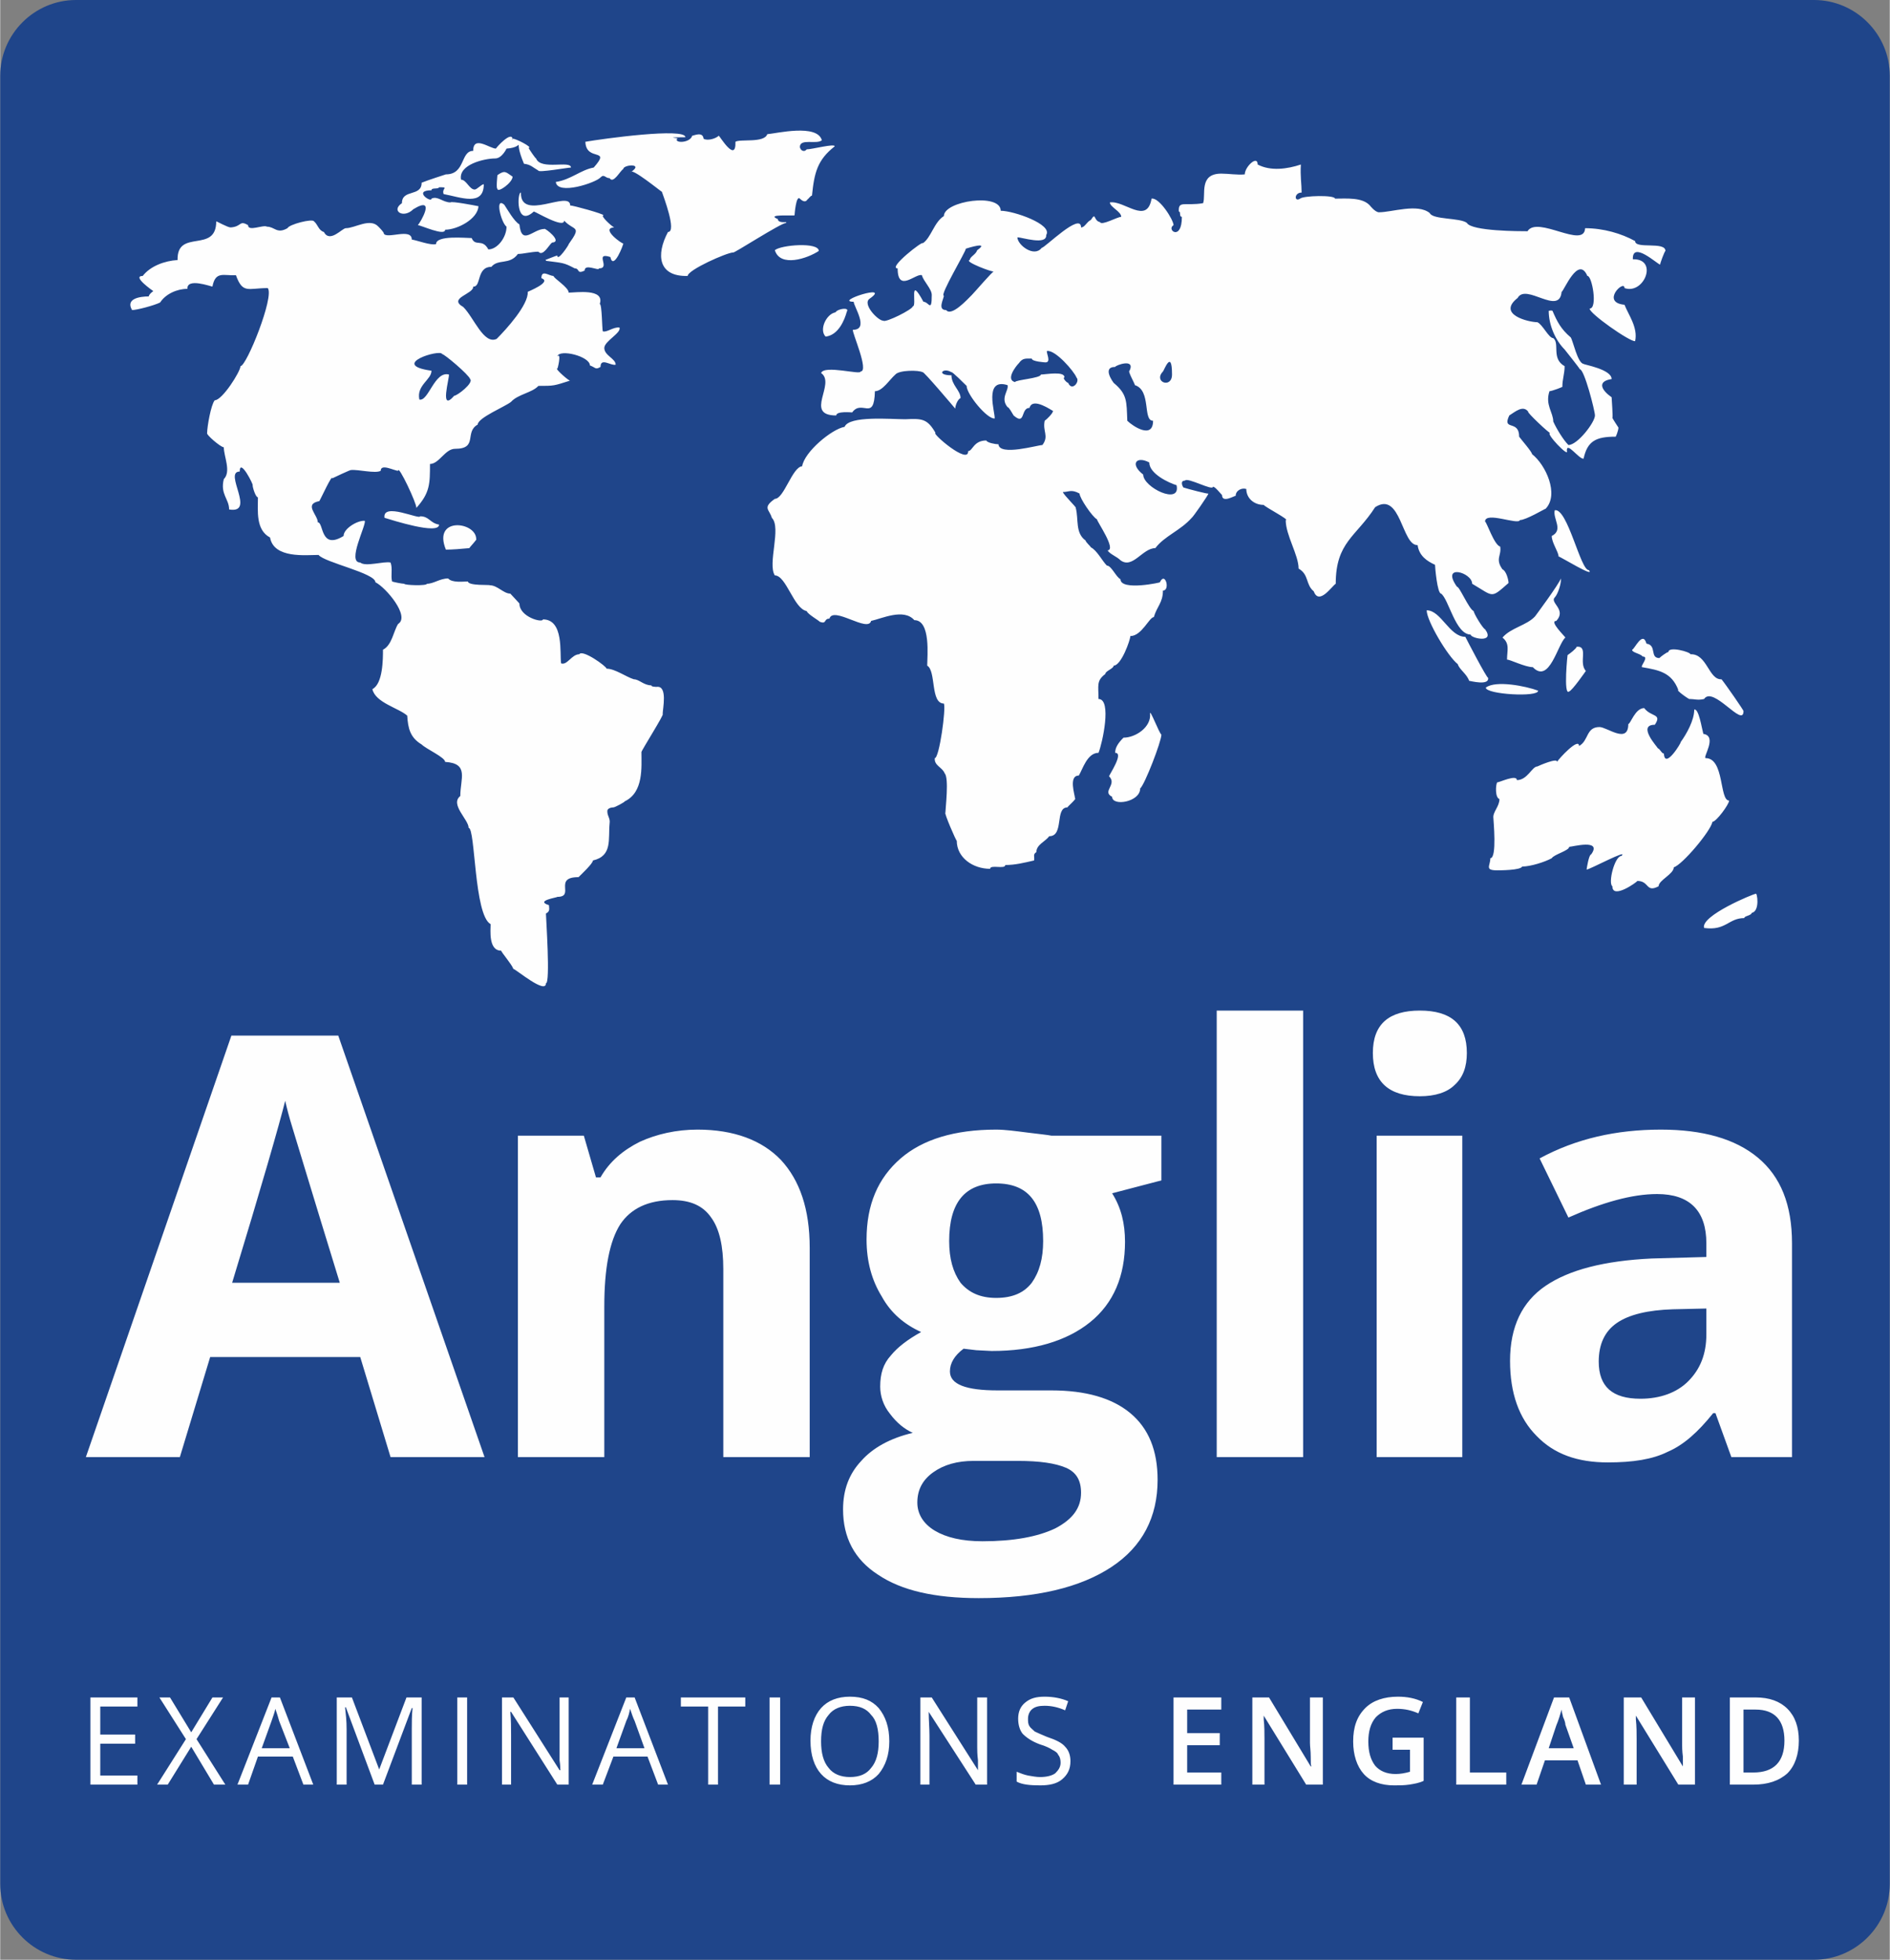 <?xml version="1.0" encoding="UTF-8"?>
<!DOCTYPE svg PUBLIC "-//W3C//DTD SVG 1.1//EN" "http://www.w3.org/Graphics/SVG/1.1/DTD/svg11.dtd">
<!-- Creator: CorelDRAW Home & Student X7 -->
<svg xmlns="http://www.w3.org/2000/svg" xml:space="preserve" width="600px" height="622px" version="1.1" style="shape-rendering:geometricPrecision; text-rendering:geometricPrecision; image-rendering:optimizeQuality; fill-rule:evenodd; clip-rule:evenodd"
viewBox="0 0 2493 2585"
 xmlns:xlink="http://www.w3.org/1999/xlink">
 <rect x="0" y="0" width="2493" height="2585" fill="#808080" stroke="none"/>
 <defs>
  <style type="text/css">
   <![CDATA[
    .fil0 {fill:#FEFEFE}
    .fil1 {fill:#1F458A}
   ]]>
  </style>
 </defs>
 <g id="Capa_x0020_1">
  <path class="fil0" d="M100 40c-33,0 -60,27 -60,60l0 2385c0,32 27,59 60,59l2293 0c33,0 60,-27 60,-59l0 -2385c0,-33 -27,-60 -60,-60l-2293 0z"/>
  <path class="fil1" d="M100 0l2293 0c55,0 100,45 100,100l0 2385c0,55 -45,100 -100,100l-2293 0c-55,0 -100,-45 -100,-100l0 -2385c0,-55 45,-100 100,-100zm81 2354l-62 0 0 -115 62 0 0 12 -49 0 0 37 46 0 0 12 -46 0 0 42 49 0 0 12zm2103 -432l-21 -58 -3 0c-20,25 -39,42 -60,51 -20,10 -46,14 -79,14 -40,0 -71,-11 -94,-35 -23,-23 -35,-56 -35,-99 0,-45 16,-78 47,-99 31,-21 77,-33 140,-36l72 -2 0 -18c0,-43 -22,-65 -65,-65 -33,0 -72,11 -117,31l-38 -78c48,-26 101,-38 160,-38 55,0 98,12 128,37 30,25 45,62 45,113l0 282 -80 0zm-33 -196l-44 1c-33,1 -58,7 -74,18 -16,11 -24,28 -24,51 0,33 18,49 55,49 26,0 48,-8 63,-23 16,-16 24,-36 24,-62l0 -34zm-440 -337c0,-38 21,-56 62,-56 41,0 62,18 62,56 0,18 -5,32 -16,42 -10,10 -26,15 -46,15 -41,0 -62,-19 -62,-57zm118 533l-113 0 0 -424 113 0 0 424zm-210 0l-114 0 0 -589 114 0 0 589zm-187 -424l0 59 -65 17c12,19 17,40 17,64 0,45 -15,81 -46,106 -31,25 -75,38 -130,38l-20 -1 -17 -2c-12,9 -18,19 -18,30 0,17 21,25 63,25l71 0c45,0 80,10 104,30 24,20 36,49 36,88 0,49 -20,88 -61,115 -41,27 -99,41 -175,41 -58,0 -102,-10 -133,-31 -31,-20 -46,-49 -46,-86 0,-26 8,-47 24,-64 15,-17 38,-30 68,-37 -11,-5 -21,-13 -30,-25 -9,-11 -13,-24 -13,-36 0,-17 4,-30 14,-41 9,-11 22,-21 40,-31 -22,-10 -40,-25 -52,-47 -13,-21 -20,-46 -20,-75 0,-46 15,-81 45,-107 29,-25 71,-38 126,-38 12,0 26,2 42,4 16,2 26,3 31,4l145 0zm-322 484c0,15 8,28 23,37 15,9 36,14 63,14 41,0 73,-6 96,-17 23,-12 34,-27 34,-47 0,-16 -6,-27 -20,-33 -14,-6 -35,-9 -63,-9l-59 0c-21,0 -39,5 -53,15 -14,10 -21,23 -21,40zm42 -345c0,23 5,41 15,55 11,13 26,20 47,20 22,0 37,-7 47,-20 10,-14 15,-32 15,-55 0,-51 -20,-76 -62,-76 -41,0 -62,25 -62,76zm-184 285l-114 0 0 -248c0,-30 -5,-53 -16,-68 -11,-16 -28,-23 -51,-23 -32,0 -55,11 -69,32 -14,22 -21,58 -21,108l0 199 -114 0 0 -424 87 0 16 55 6 0c12,-21 30,-36 52,-47 22,-10 48,-16 76,-16 48,0 85,14 110,40 25,27 38,65 38,116l0 276zm-553 0l-40 -132 -198 0 -40 132 -124 0 192 -556 141 0 193 556 -124 0zm-67 -230c-37,-120 -57,-187 -62,-203 -5,-16 -8,-28 -10,-37 -8,32 -31,112 -70,240l142 0zm418 -786c-1,0 -7,0 -7,-2 -10,0 -16,-8 -23,-8 -10,-3 -25,-14 -36,-14 0,-3 -32,-26 -36,-19 -10,0 -16,15 -24,12 -2,-13 4,-58 -24,-58 0,5 -31,-3 -31,-21 0,0 -10,-11 -12,-13 -9,0 -17,-11 -27,-11 0,-1 -28,1 -29,-5 -6,0 -21,2 -26,-4 -11,0 -19,7 -28,7 0,3 -30,2 -30,0 -3,0 -13,-2 -16,-3 -2,-8 1,-17 -2,-25 -9,-2 -33,6 -40,0 -18,0 8,-49 6,-55 -9,-1 -28,10 -28,20 -31,19 -26,-18 -34,-18 0,-10 -19,-24 2,-28 2,-3 17,-36 17,-30 0,0 25,-12 25,-11 9,-1 32,5 39,1 0,-10 18,0 23,0 0,-9 25,44 24,49 18,-20 18,-32 18,-58 12,0 20,-20 33,-20 31,0 12,-22 30,-32 0,-9 37,-24 44,-30 9,-10 28,-12 36,-21 21,0 20,0 42,-7 0,2 -21,-16 -17,-16 0,3 6,-22 0,-16 3,-10 43,0 43,12 8,3 7,6 14,2 0,-13 14,-1 20,-3 0,-8 -15,-12 -15,-22 0,-9 23,-20 20,-27 -8,-1 -17,7 -22,5 -1,-3 -1,-36 -4,-36 7,-21 -32,-15 -41,-15 0,-7 -20,-19 -20,-22 -6,0 -16,-9 -16,3 15,5 -19,18 -18,18 1,17 -28,49 -41,62 -17,8 -30,-28 -44,-42 -21,-12 14,-17 13,-27 11,1 4,-26 24,-26 9,-11 24,-2 35,-17 7,0 18,-3 27,-3 6,7 14,-9 18,-12 15,-1 -10,-20 -10,-18 -15,0 -30,23 -33,-6 -7,-4 -16,-20 -20,-26 -13,-11 -4,24 3,29 0,14 -12,30 -24,30 -8,-15 -17,-3 -22,-15 -8,0 -47,-4 -47,8 -7,2 -25,-5 -32,-6 0,-16 -33,0 -37,-8 1,-1 -6,-8 -7,-9 -11,-12 -31,2 -43,2 -5,0 -21,20 -29,5 -7,-2 -8,-10 -13,-14 -2,-4 -33,4 -35,9 -14,8 -17,-2 -27,-2 -5,-3 -25,7 -25,-2 -12,-7 -8,2 -23,3 -4,0 -18,-8 -19,-8 0,43 -52,9 -51,51 -17,1 -36,8 -46,21 -15,0 14,20 14,20 -3,2 -6,5 -6,7 -12,0 -31,3 -22,18 6,0 29,-6 37,-10 7,-11 22,-18 36,-18 -1,-15 31,-3 33,-3 4,-21 15,-14 31,-15 9,25 16,17 42,17 9,11 -28,103 -36,103 0,7 -24,45 -34,45 -5,6 -10,35 -10,43 -2,2 18,19 22,19 0,12 10,32 0,42 -5,20 7,26 7,40 36,6 -8,-50 14,-50 0,-19 19,19 17,18 0,3 4,16 7,16 0,18 -3,43 16,53 5,28 47,23 64,23 8,10 75,24 75,36 14,7 46,45 30,55 -6,9 -8,28 -20,34 0,12 0,45 -14,52 4,18 35,25 46,35 1,17 4,29 19,38 6,6 31,17 31,23 32,2 20,22 20,45 -14,11 11,31 11,42 9,0 7,115 29,127 0,8 -3,35 14,35 0,2 14,18 16,24 4,1 43,34 43,19 6,0 0,-87 0,-92 6,-3 4,-7 4,-11 -19,-6 11,-10 11,-11 24,0 -6,-26 28,-26 4,-4 19,-18 19,-22 26,-6 20,-28 22,-49 1,-7 -3,-9 -3,-16 0,-5 8,-5 8,-5 2,0 15,-7 15,-8 25,-12 22,-45 22,-65 0,-2 31,-51 28,-50 0,-7 7,-38 -8,-36zm-283 -439c3,0 35,27 37,33 5,5 -17,22 -21,22 -20,23 -6,-24 -7,-28 -19,-5 -27,36 -39,33 -4,-19 16,-26 16,-38 -57,-8 12,-29 14,-22zm-76 216c10,3 72,23 72,9 -12,-2 -13,-11 -25,-11 0,5 -50,-19 -47,2zm81 42c8,0 21,-1 31,-2 0,-1 11,-12 9,-12 0,-23 -58,-30 -40,14zm501 -281c17,-2 25,-22 28,-33 4,-6 -12,-4 -15,1 -12,2 -22,23 -13,32zm-544 -168c31,-19 9,18 6,21 4,0 36,15 36,6 16,0 43,-14 44,-31 -5,-1 -36,-7 -37,-5 -10,0 -17,-9 -25,-5 0,6 -25,-11 0,-11 0,-4 9,-1 10,-4 14,0 3,1 6,9 22,4 53,17 53,-13 -3,0 -9,7 -12,7 -7,0 -11,-13 -18,-13 -4,-20 31,-28 45,-28 9,0 15,-13 15,-13 28,-2 7,-18 23,20 9,1 12,5 19,9 0,3 39,-4 43,-4 0,-10 -40,4 -46,-12 -1,0 -9,-12 -10,-14 7,0 -18,-13 -21,-12 0,1 0,1 0,1 -1,0 -1,-1 0,-1 -2,-10 -21,11 -22,13 -8,0 -30,-18 -30,3 -17,0 -10,31 -36,31 0,0 -25,8 -32,11 0,19 -26,8 -26,27 -15,10 2,21 15,8zm1627 573c-5,-18 -16,8 -19,8 0,4 11,5 14,9 9,0 -3,12 -1,14 23,4 39,7 48,30 -4,0 16,14 15,12 6,0 11,2 19,0 12,-18 52,39 52,16 1,0 -24,-36 -29,-42 -17,1 -19,-34 -41,-33 0,-3 -29,-11 -29,-3 -2,0 -10,6 -12,8 -13,0 -3,-17 -17,-19zm-1362 -549c0,0 0,0 0,0 0,0 1,0 0,0zm-58 -29c0,-21 -66,22 -65,-17 -5,-1 -7,47 17,25 2,0 40,23 40,12 13,14 24,6 6,31 1,0 -15,24 -15,15 -1,0 -16,6 -16,6 1,0 1,0 1,1 22,3 23,2 38,10 7,0 2,8 13,3 0,-10 19,1 19,-3 16,0 -7,-22 15,-15 4,19 18,-18 17,-18 0,2 -31,-20 -12,-21 -4,-2 -19,-16 -14,-16 0,-2 -40,-13 -44,-13zm-96 -40c0,0 -2,18 0,18 0,6 20,-8 20,-16 -9,-6 -10,-9 -20,-2zm381 62c-2,0 -11,1 -11,-4 -17,-7 20,-4 22,-5 0,-1 2,-27 7,-22 4,4 8,5 10,1 1,0 4,-5 6,-5 3,-30 7,-47 30,-65 0,-4 -30,4 -37,4 -3,4 -8,2 -9,-3 0,-12 22,-3 29,-9 -6,-22 -60,-9 -72,-8 -4,12 -36,6 -42,10 1,29 -21,-8 -22,-8 -4,4 -15,7 -20,4 -1,-10 -13,-4 -15,-4 -3,10 -24,10 -20,4 6,-1 -22,-2 11,-2 0,-13 -109,2 -132,6 1,27 35,7 11,34 -17,3 -30,16 -50,19 2,18 53,1 59,-6 5,-5 6,1 12,1 5,8 14,-10 18,-12 0,-6 28,-8 10,4 1,-6 39,25 41,26 2,6 20,53 8,53 -16,30 -13,59 26,58 0,-8 52,-31 60,-31 0,2 63,-39 70,-39l0 -1zm926 601c-2,0 -27,-48 -30,-54 -21,0 -32,-35 -51,-35 0,14 28,61 41,71 2,7 12,13 15,22 1,0 27,7 25,-4zm59 -14c22,23 33,-31 43,-39 0,-1 -22,-22 -12,-22 14,-15 -9,-24 -2,-31 4,-4 9,-19 8,-25 -2,7 -34,50 -34,50 -11,12 -32,15 -43,28 10,8 6,17 6,29 4,0 24,10 34,10zm7 31c-16,-6 -56,-14 -69,-4 0,9 70,13 69,4zm252 145c-13,0 -6,-56 -31,-56 -4,-1 16,-29 -3,-32 -2,-7 -6,-34 -12,-32 0,14 -10,32 -18,43 2,-1 -21,37 -22,15 -3,0 -5,-6 -8,-7 0,-1 -28,-31 -4,-31 10,-15 -5,-10 -14,-22 -12,0 -18,21 -21,21 0,27 -28,4 -38,4 -18,0 -14,18 -27,25 0,-12 -27,17 -29,21 1,-6 -24,5 -26,6 -7,0 -13,18 -27,18 0,-8 -23,3 -26,3 -2,3 -3,20 3,22 0,10 -9,17 -8,25 0,3 5,53 -4,53 0,10 -8,16 9,16 3,0 31,0 33,-5 11,0 30,-6 39,-11 3,-5 23,-10 23,-15 4,0 44,-11 29,10 -3,0 -6,19 -6,20 4,0 56,-28 46,-18 -9,0 -18,36 -12,40 0,18 33,-6 33,-7 16,0 11,16 28,7 0,-8 20,-16 20,-25 11,-3 49,-48 51,-60 5,0 22,-23 22,-28zm-380 -273c10,7 19,54 39,54 0,5 33,12 19,-7 -3,-1 -15,-21 -15,-24 -6,-2 -19,-33 -22,-32 -22,-31 20,-19 20,-4 29,17 24,20 48,-1 0,-4 -3,-16 -8,-18 -10,-14 -1,-18 -3,-30 -8,-2 -18,-33 -20,-33 0,-14 44,5 46,-2 8,0 33,-15 34,-15 18,-19 0,-58 -18,-72 0,-3 -15,-20 -17,-23 0,-23 -23,-7 -13,-28 8,-5 18,-14 25,-5 -3,0 29,30 29,28 -7,0 25,33 22,24 -1,-14 16,11 22,10 5,-23 16,-29 42,-29 0,2 4,-8 4,-12 0,0 -8,-12 -8,-13 1,0 -1,-25 -1,-27 -13,-9 -20,-21 0,-24 0,-13 -37,-19 -37,-20 -8,-1 -14,-31 -17,-35 -13,-11 -18,-21 -24,-35 -2,-1 -4,0 -5,0 0,19 9,39 21,51 0,0 20,25 20,26 6,0 20,55 20,61 0,9 -23,39 -35,39 -7,-7 -16,-22 -20,-31 0,-12 -11,-22 -5,-40 3,0 19,-6 17,-6 0,-10 3,-17 3,-27 -18,-10 -6,-30 -15,-37 -6,0 -14,-18 -21,-21 -11,0 -54,-10 -26,-32 11,-20 55,24 58,-8 3,-1 22,-49 34,-21 6,-1 14,43 3,43 -1,6 53,44 60,43 4,-18 -9,-35 -14,-48 -32,-3 0,-34 0,-22 26,9 45,-39 11,-38 -1,-25 33,7 36,7 0,-2 6,-18 7,-18 0,-13 -40,-2 -40,-13 -18,-10 -42,-17 -66,-17 -1,28 -63,-17 -76,4 -10,0 -74,0 -80,-11 -9,-7 -45,-4 -49,-13 -16,-13 -50,-1 -67,-1 -5,0 -12,-9 -12,-9 -10,-11 -31,-9 -46,-9 0,-5 -42,-4 -46,0 -8,5 -8,-8 2,-8 0,-11 -2,-22 -1,-37 -18,6 -40,9 -57,0 0,-13 -17,3 -17,13 -10,1 -21,-1 -31,-1 -30,0 -20,28 -24,39 -24,4 -33,-4 -32,11 3,0 0,7 4,7 0,33 -21,17 -11,11 0,-7 -19,-37 -29,-35 -6,35 -36,2 -55,5 0,6 15,12 15,19 -5,0 -26,12 -28,7 -9,-2 -5,-14 -12,-3 -6,3 -8,10 -13,10 0,-21 -48,27 -52,27 -10,13 -32,-4 -32,-14 6,0 39,11 38,-3 9,-14 -43,-32 -60,-32 0,-24 -75,-13 -75,7 -13,8 -17,29 -28,36 2,-5 -47,33 -33,33 0,33 24,6 32,9 2,8 13,18 13,26 0,24 -4,9 -11,9 -20,-37 -8,6 -14,6 0,4 -36,22 -39,19 -7,0 -28,-22 -18,-29 30,-21 -48,4 -21,4 0,6 21,37 -1,37 -2,2 22,55 10,55 1,5 -48,-9 -52,2 20,14 -23,56 20,56 0,-6 20,-4 21,-4 13,-18 29,13 30,-28 10,0 19,-15 27,-22 5,-6 31,-6 36,-3 0,-3 43,48 43,48 0,-4 3,-12 7,-14 0,-10 -12,-17 -12,-30 -21,0 -11,-11 0,-4 0,-2 18,16 20,18 0,11 27,44 37,43 1,-7 -15,-54 17,-44 2,7 -10,17 0,29 2,0 6,8 8,11 16,14 9,-10 21,-10 4,-15 30,4 31,4 0,3 -8,11 -11,13 -3,14 6,20 -3,32 -6,0 -57,15 -58,-1 -4,0 -15,-2 -16,-5 -17,0 -18,14 -24,14 1,19 -49,-24 -43,-24 -11,-19 -18,-19 -40,-18 -19,0 -74,-5 -80,10 -17,3 -53,33 -56,52 -13,1 -24,43 -36,43 -17,12 -7,14 -4,25 13,13 -6,61 4,76 15,0 25,44 42,47 1,4 17,13 17,14 10,4 5,-4 13,-4 5,-17 51,19 55,3 14,-3 43,-17 57,-1 22,0 17,48 17,60 12,7 4,50 22,50 3,6 -6,72 -12,72 -1,10 10,12 13,20 6,6 1,47 1,52 -2,0 14,37 15,37 0,22 21,37 44,37 0,-6 20,1 20,-5 13,0 25,-3 38,-6 1,-5 -2,-8 3,-11 0,-10 12,-14 17,-21 20,0 7,-38 24,-38 0,-1 13,-12 10,-12 0,-4 -9,-30 5,-30 5,-8 11,-30 26,-30 5,-12 18,-71 0,-71 0,-18 -3,-24 9,-33 0,-4 11,-7 11,-11 10,0 22,-34 22,-39 15,0 25,-25 31,-25 4,-14 12,-19 12,-35 10,0 3,-26 -4,-11 3,0 -52,12 -52,-4 -6,-3 -12,-18 -18,-18 -6,-6 -13,-20 -21,-24 -1,-2 -7,-7 -7,-9 -14,-10 -9,-28 -13,-43 2,0 -16,-17 -17,-21 8,0 11,-4 22,2 0,6 17,31 23,34 0,3 26,40 14,41 3,5 12,8 17,13 16,12 29,-16 46,-16 12,-16 33,-23 48,-40 1,0 22,-30 22,-32 0,1 -27,-6 -33,-8 -2,-3 -4,-9 2,-9 3,-5 37,14 37,8 3,0 9,8 12,11 0,11 16,1 18,1 0,-7 8,-11 14,-9 0,12 10,21 23,21 2,3 35,20 29,20 0,20 17,46 17,64 14,8 9,21 20,30 7,19 24,-7 29,-10 0,-55 27,-62 52,-101 34,-22 35,51 56,50 2,14 12,21 23,26 0,3 3,38 8,38zm-619 -394c-6,6 -27,29 -34,20 -12,0 -3,-15 -3,-19 -6,0 29,-58 29,-62 3,-1 32,-10 15,2 -2,6 -9,8 -10,13 -8,2 32,17 32,15 -2,0 -25,27 -29,31zm127 116c-2,0 -8,-7 -5,-7 1,-9 -25,-4 -31,-4 0,5 -34,7 -34,10 -13,-3 1,-21 5,-25 5,-7 9,-6 17,-6 0,4 18,5 18,5 8,0 1,-12 2,-15 11,-2 36,27 39,35 5,5 -6,19 -11,7zm125 -15c1,0 12,-31 12,4 0,19 -25,10 -12,-4zm-47 65c-1,-26 0,-35 -18,-50 0,0 -16,-21 2,-21 0,-2 27,-12 19,5 -3,0 7,17 7,19 22,7 10,47 24,47 0,25 -27,7 -34,0zm21 71c-18,-14 -9,-25 8,-16 0,15 26,27 36,30 6,27 -44,3 -44,-14zm588 126c-11,1 -28,-82 -45,-79 -3,11 12,26 -4,34 0,9 9,21 9,27 2,0 49,29 40,18zm-579 189c2,18 -19,32 -35,32 -7,7 -11,13 -11,20 12,0 -8,29 -8,31 11,11 -10,20 4,27 0,13 37,7 37,-11 6,-5 28,-62 28,-71 -3,-2 -15,-34 -15,-28zm-495 -611c7,23 43,11 58,1 0,-12 -50,-8 -58,-1zm1058 523c-1,3 -9,9 -12,11 0,-4 -6,55 2,48 4,-1 22,-27 22,-27 -10,-11 4,-33 -12,-32zm236 326c-3,0 -73,29 -68,45 29,4 32,-13 53,-13 0,-3 9,-3 10,-7 11,-2 7,-28 5,-25zm57 1117c0,18 -5,33 -15,43 -11,10 -26,15 -45,15l-31 0 0 -115 34 0c18,0 32,5 42,15 10,10 15,24 15,42zm-19 0c0,-27 -13,-41 -38,-41l-16 0 0 83 13 0c27,0 41,-14 41,-42zm-118 58l-22 0 -56 -91 0 0 0 5c1,9 1,18 1,26l0 60 -17 0 0 -115 23 0 55 91 0 0c0,-1 0,-5 0,-13 -1,-8 -1,-13 -1,-18l0 -60 17 0 0 115zm-144 0l-11 -32 -43 0 -11 32 -20 0 43 -115 20 0 42 115 -20 0zm-16 -48l-11 -31c0,-2 -1,-6 -3,-10 -1,-4 -2,-8 -2,-10 -2,7 -4,14 -7,21l-10 30 33 0zm-155 48l0 -115 18 0 0 99 48 0 0 16 -66 0zm-84 -62l41 0 0 57c-6,3 -13,4 -19,5 -7,1 -13,1 -20,1 -17,0 -31,-5 -40,-15 -9,-10 -14,-25 -14,-43 0,-19 5,-33 16,-44 10,-10 25,-15 43,-15 12,0 23,2 33,7l-6 15c-9,-4 -18,-6 -28,-6 -12,0 -21,4 -28,11 -7,8 -10,19 -10,32 0,14 3,24 9,32 6,7 15,11 27,11 6,0 12,-1 19,-3l0 -29 -23 0 0 -16zm-92 62l-22 0 -56 -91 0 0 0 5c1,9 1,18 1,26l0 60 -16 0 0 -115 22 0 55 91 1 0c-1,-1 -1,-5 -1,-13 0,-8 -1,-13 -1,-18l0 -60 17 0 0 115zm-134 0l-63 0 0 -115 63 0 0 16 -45 0 0 31 43 0 0 16 -43 0 0 36 45 0 0 16zm-199 -31c0,11 -4,18 -11,24 -7,6 -17,8 -29,8 -13,0 -24,-1 -31,-5l0 -13c5,2 10,4 15,5 6,1 11,2 16,2 9,0 16,-2 20,-5 4,-4 7,-8 7,-14 0,-4 -1,-8 -3,-10 -1,-3 -4,-5 -8,-7 -3,-2 -9,-5 -16,-7 -11,-4 -18,-9 -23,-14 -4,-5 -6,-12 -6,-20 0,-9 3,-16 9,-21 7,-6 15,-8 26,-8 11,0 22,2 31,6l-4 12c-9,-4 -18,-6 -27,-6 -7,0 -12,1 -16,4 -4,3 -6,8 -6,13 0,4 0,7 2,10 1,2 4,4 7,7 4,2 9,4 16,7 12,4 20,8 24,13 5,5 7,12 7,19zm-110 31l-15 0 -62 -96 0 0c0,11 1,21 1,31l0 65 -12 0 0 -115 15 0 61 96 0 0c0,-1 0,-6 0,-13 -1,-8 -1,-14 -1,-17l0 -66 13 0 0 115zm-129 -57c0,18 -5,32 -14,43 -9,10 -22,15 -38,15 -16,0 -29,-5 -38,-15 -9,-10 -14,-25 -14,-44 0,-18 5,-33 14,-43 9,-10 22,-15 38,-15 17,0 29,5 38,15 9,11 14,25 14,44zm-90 0c0,15 3,27 10,35 6,8 16,12 28,12 13,0 22,-4 28,-12 7,-8 10,-20 10,-35 0,-16 -3,-28 -10,-35 -6,-8 -15,-12 -28,-12 -12,0 -22,4 -28,12 -7,8 -10,19 -10,35zm-68 57l14 0 0 -115 -14 0 0 115zm-68 0l-13 0 0 -103 -36 0 0 -12 85 0 0 12 -36 0 0 103zm-79 0l-14 -37 -45 0 -14 37 -14 0 45 -115 11 0 44 115 -13 0zm-18 -48l-13 -36c-2,-4 -4,-10 -6,-16 -1,5 -2,10 -5,16l-13 36 37 0zm-100 48l-15 0 -61 -96 -1 0c1,11 1,21 1,31l0 65 -12 0 0 -115 15 0 61 96 1 0c0,-1 0,-6 -1,-13 0,-8 0,-14 0,-17l0 -66 12 0 0 115zm-147 0l13 0 0 -115 -13 0 0 115zm-109 0l-38 -102 -1 0c1,9 2,18 2,29l0 73 -13 0 0 -115 20 0 36 95 0 0 36 -95 20 0 0 115 -13 0 0 -74c0,-8 0,-17 1,-27l-1 0 -38 101 -11 0zm-94 0l-14 -37 -46 0 -13 37 -14 0 45 -115 11 0 44 115 -13 0zm-18 -48l-14 -36c-1,-4 -3,-10 -5,-16 -1,5 -3,10 -5,16l-13 36 37 0zm-85 48l-15 0 -30 -50 -31 50 -14 0 38 -60 -35 -55 14 0 28 46 28 -46 14 0 -35 55 38 60z"/>
 </g>
</svg>
